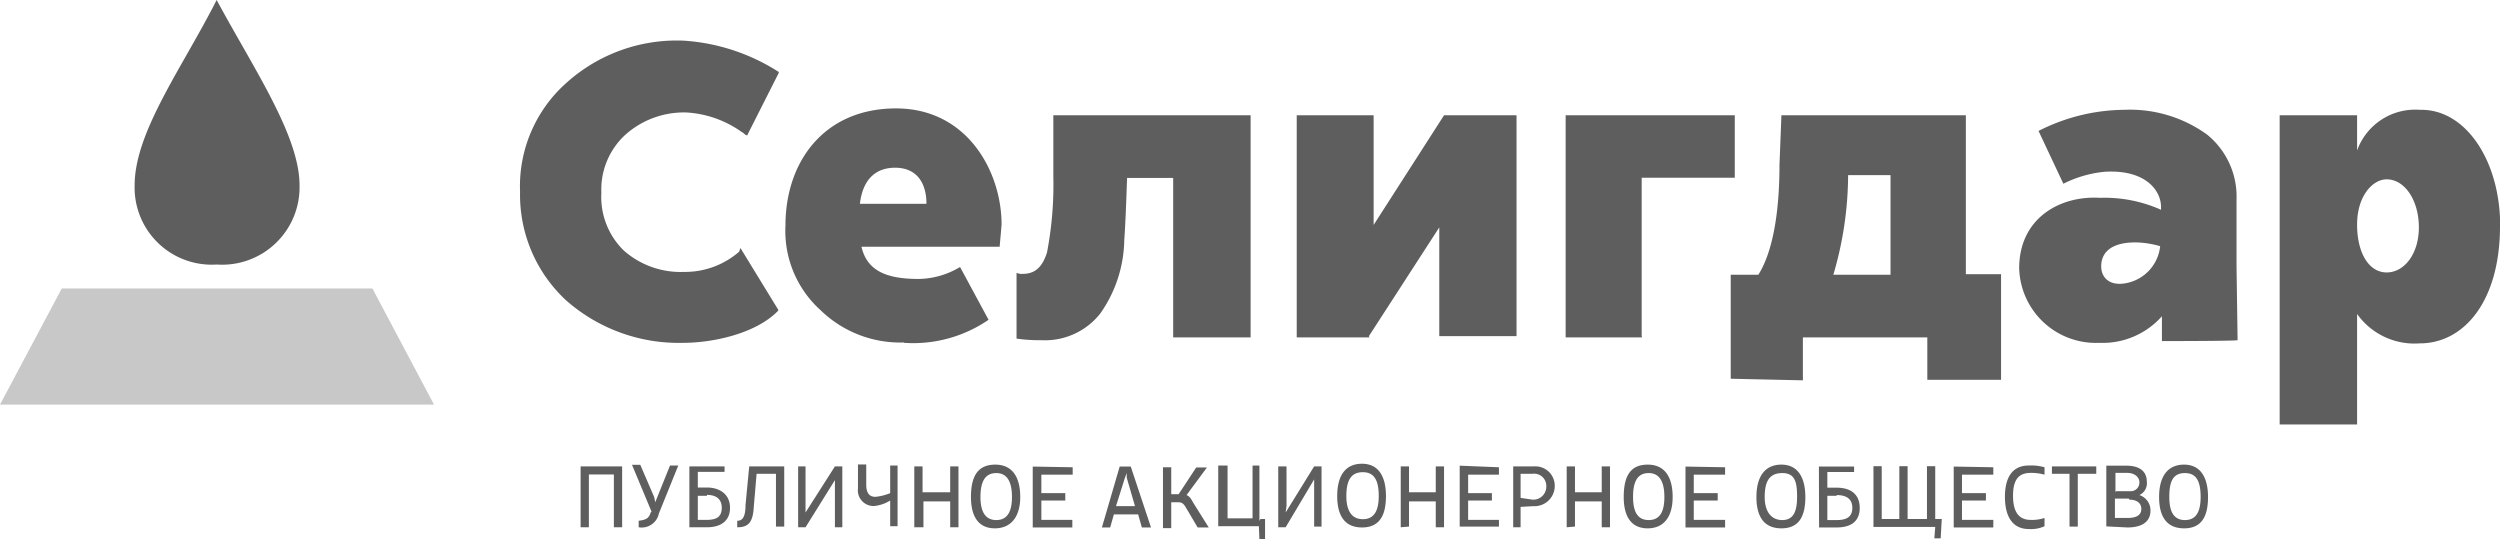 <?xml version="1.0" encoding="UTF-8"?> <svg xmlns="http://www.w3.org/2000/svg" id="Слой_1" data-name="Слой 1" viewBox="0 0 142.05 30.63"> <defs> <style>.cls-1{fill:#5e5e5e;}.cls-1,.cls-2{fill-rule:evenodd;}.cls-2{fill:#c8c8c8;}</style> </defs> <title>Селигдар</title> <path class="cls-1" d="M36.18,27.26v3.46h-.47v-3H34.29v3h-.47V27.26Zm1.67,2.57-.05.05c-.1.36-.31.42-.68.47v.37a1,1,0,0,0,1.15-.79l1.1-2.72H38.9l-.84,2.09L38,29l-.79-1.83h-.47ZM41,28.88c.42,0,.84.16.84.73s-.36.69-.89.69h-.47V28.93H41Zm-1,1.84h1c.74,0,1.31-.32,1.31-1.11s-.62-1.15-1.31-1.15h-.52v-.89H42v-.31H40Zm3.4-3.46-.21,2.2c0,.73-.21.89-.47.89v.37c.63,0,.89-.27.94-1.16l.16-1.88h1.1v3h.47V27.26Zm4.87.78v2.68h.42V27.26h-.42L46.6,29.88V27.26h-.42v3.46h.42Zm3.14,1.16v1.46h.42V27.21h-.42v1.57a3,3,0,0,1-.84.21c-.41,0-.52-.32-.52-.68V27.15h-.47v1.36a.89.89,0,0,0,.94,1,2.13,2.13,0,0,0,.89-.31m1.89,1.52V29.25h1.52v1.47h.47V27.26h-.47v1.47H53.25V27.26h-.47v3.46ZM56.54,29c0-.89.27-1.36.9-1.36s.89.52.89,1.36-.27,1.31-.89,1.31-.9-.47-.9-1.31M56,29c0,1.1.42,1.78,1.36,1.78S58.8,30.09,58.8,29s-.42-1.84-1.42-1.84S56,27.83,56,29m3.51-1.73v3.46h2.25V30.3H60V29.2h1.36v-.42H60V27.73h1.78v-.42Zm5.24.63.1-.26,0,.26.47,1.62H64.24Zm-1.31,2.83h.47l.21-.74H65.5l.21.74h.52l-1.15-3.46h-.63Zm5.44,0h.63l-.89-1.42c-.16-.31-.26-.37-.37-.42l1.16-1.57H68.8l-1,1.52h-.42V27.31h-.47v3.46h.47V29.3h.42c.16,0,.27.05.42.31Zm3.51.68h.32l0-1.16h-.26l-.06.11V27.21H72v3H70.58v-3h-.53v3.45h2.31ZM75.5,28v2.68h.42V27.26H75.5l-1.62,2.62.05-.37V27.26h-.47v3.46h.42Zm1.83.95c0-.89.26-1.36.94-1.36s.9.52.9,1.36-.27,1.31-.9,1.31-.94-.47-.94-1.31m-.52,0c0,1.1.42,1.78,1.41,1.78s1.36-.68,1.36-1.78-.41-1.84-1.36-1.84-1.41.68-1.41,1.84m4.08,1.73V29.25h1.52v1.47h.47V27.26h-.47v1.47H80.89V27.26h-.47v3.46Zm2.88-3.46v3.46H86V30.3H84.25V29.2H85.6v-.42H84.25V27.73H86v-.42Zm3.46,1.83V27.68h.68a.69.69,0,0,1,.78.68.74.74,0,0,1-.78.79Zm.73.47a1.15,1.15,0,0,0,1.21-1.2A1.1,1.1,0,0,0,88,27.26H86.81v3.46h.42V29.56Zm2.36,1.16V29.25h1.52v1.47h.47V27.26h-.47v1.47H90.32V27.26h-.47v3.46ZM93.62,29c0-.89.26-1.36.89-1.36s.89.52.89,1.36-.26,1.31-.89,1.31-.89-.47-.89-1.31m-.53,0c0,1.1.42,1.78,1.36,1.78s1.42-.68,1.42-1.78-.42-1.84-1.42-1.84-1.36.68-1.36,1.84m3.51-1.73v3.46h2.25V30.3H97.07V29.2h1.36v-.42H97.07V27.73h1.78v-.42ZM101.1,29c0-.89.27-1.36,1-1.36s.84.52.84,1.36-.22,1.31-.84,1.31-1-.47-1-1.31m-.47,0c0,1.1.42,1.78,1.42,1.78s1.36-.68,1.36-1.78-.42-1.84-1.36-1.84-1.42.68-1.42,1.84m4.56-.11c.47,0,.89.16.89.73s-.42.69-.89.69h-.53V28.93h.53Zm-1,1.84h1c.78,0,1.31-.32,1.31-1.11s-.53-1.15-1.31-1.15h-.53v-.89h1.52v-.31h-2Zm6.55.62h.36l.06-1.1h-.37v-3h-.47v3h-1.1v-3h-.47v3h-1v-3h-.47v3.45h3.51Zm1.1-4.08v3.46h2.25V30.3h-1.78V29.2h1.36v-.42h-1.36V27.73h1.78v-.42ZM117,30.19a2.22,2.22,0,0,1-.79.11c-.68,0-1-.47-1-1.37s.31-1.3,1-1.3a2.82,2.82,0,0,1,.79.1v-.42a2.78,2.78,0,0,0-.89-.1c-.94,0-1.36.68-1.36,1.78s.42,1.83,1.36,1.83a1.83,1.83,0,0,0,.89-.16Zm.42-2.93v.42h1v3h.47v-3h1.05v-.42Zm4.4,1.89c.42,0,.68.2.68.52s-.21.52-.79.52H121v-1.1h.79Zm-.79-.42v-1.1h.68c.42,0,.68.26.68.52a.49.49,0,0,1-.52.52H121Zm.68,2c.95,0,1.31-.42,1.31-.95a.91.91,0,0,0-.63-.89.74.74,0,0,0,.42-.78c0-.53-.37-.89-1.15-.89h-1.15v3.45ZM124.09,29c0-.89.21-1.36.89-1.36s.89.52.89,1.36-.26,1.31-.89,1.31-.89-.47-.89-1.31m-.58,0c0,1.1.42,1.78,1.42,1.78s1.36-.68,1.36-1.78-.42-1.84-1.36-1.84-1.42.68-1.42,1.84" transform="translate(-0.83 -0.76)"></path> <path class="cls-1" d="M71.89,7.31V19.93h-4.4V10.87H64.87c-.05,1.52-.1,2.72-.16,3.56a7.44,7.44,0,0,1-1.36,4.14A4,4,0,0,1,60,20.09,9.24,9.24,0,0,1,58.59,20V16.26a.67.67,0,0,0,.36.06c.68,0,1.1-.37,1.37-1.21a20.41,20.41,0,0,0,.36-4.35l0-3.45ZM42.83,15.06a4.69,4.69,0,0,1-3.14,1.15A4.87,4.87,0,0,1,36.28,15,4.24,4.24,0,0,1,35,11.71a4.22,4.22,0,0,1,1.37-3.3,5,5,0,0,1,3.45-1.26,6,6,0,0,1,3.14,1.1.8.8,0,0,1,.21.16l.11.05L45.08,4.9l0-.05a11.34,11.34,0,0,0-5.4-1.78A9.37,9.37,0,0,0,33,5.48a7.85,7.85,0,0,0-2.62,6.18A8.17,8.17,0,0,0,33,17.83a9.67,9.67,0,0,0,6.65,2.41c1.68,0,4.14-.52,5.4-1.83l0-.05-2.15-3.51Zm80.74-.31c-1.21-.37-3.35-.42-3.35,1.15,0,.62.47,1.15,1.46.94a2.39,2.39,0,0,0,1.89-2.09m4.4,5.34c-.27.05-4,.05-4.3.05V18.73a4.5,4.5,0,0,1-3.56,1.51A4.36,4.36,0,0,1,115.56,16c0-2.83,2.3-4.14,4.6-4a7.86,7.86,0,0,1,3.46.68v-.16c0-.94-.89-2.14-3.2-2a6.63,6.63,0,0,0-2.35.68l-1.41-3A10.88,10.88,0,0,1,121.52,7a7.47,7.47,0,0,1,4.72,1.41,4.53,4.53,0,0,1,1.67,3.67V15.9ZM49.69,12.34c.15-1.31.83-2.05,2-2.05s1.78.79,1.78,2.05Zm2.51,7.9A7.57,7.57,0,0,0,57,18.93l-1.62-3a4.66,4.66,0,0,1-2.36.68c-1.83,0-2.93-.47-3.24-1.83h7.85l.11-1.26c0-3-1.94-6.6-6-6.6s-6.28,3-6.28,6.65a6.06,6.06,0,0,0,2,4.82,6.49,6.49,0,0,0,4.71,1.83m26.44-.36,4-6.18v6.18H87V7.31H82.88l-4,6.23V7.31H74.51V19.93h4.13Zm15.5,0v-9h5.29V7.31H89.79V19.93h4.35ZM105,16.37a20.15,20.15,0,0,0,.84-5.66h2.41v5.66Zm-1.73,6V19.93h7.07v2.41h4.19v-6h-2V7.31H102.05l-.11,2.83c0,2.83-.42,5-1.2,6.23H99.17v5.91Zm35-8.69c0-1.52-.79-2.73-1.83-2.73-.79,0-1.68.94-1.68,2.57s.68,2.72,1.68,2.72,1.83-1.05,1.83-2.56m4.61-.06c0,4.19-2,6.65-4.56,6.65a4,4,0,0,1-3.56-1.67v6.28h-4.4V7.31h4.4v2A3.51,3.51,0,0,1,138.33,7c2.62-.06,4.56,2.93,4.56,6.59" transform="translate(-0.83 -0.76)"></path> <polygon class="cls-2" points="21.16 16.39 24.66 22.99 0 22.99 3.51 16.39 21.16 16.39"></polygon> <path class="cls-1" d="M8.48,11.29a4.38,4.38,0,0,0,4.66,4.5,4.4,4.4,0,0,0,4.71-4.5c0-2.83-2.62-6.65-4.71-10.53C11.2,4.59,8.48,8.25,8.48,11.29" transform="translate(-0.83 -0.76)"></path> </svg> 